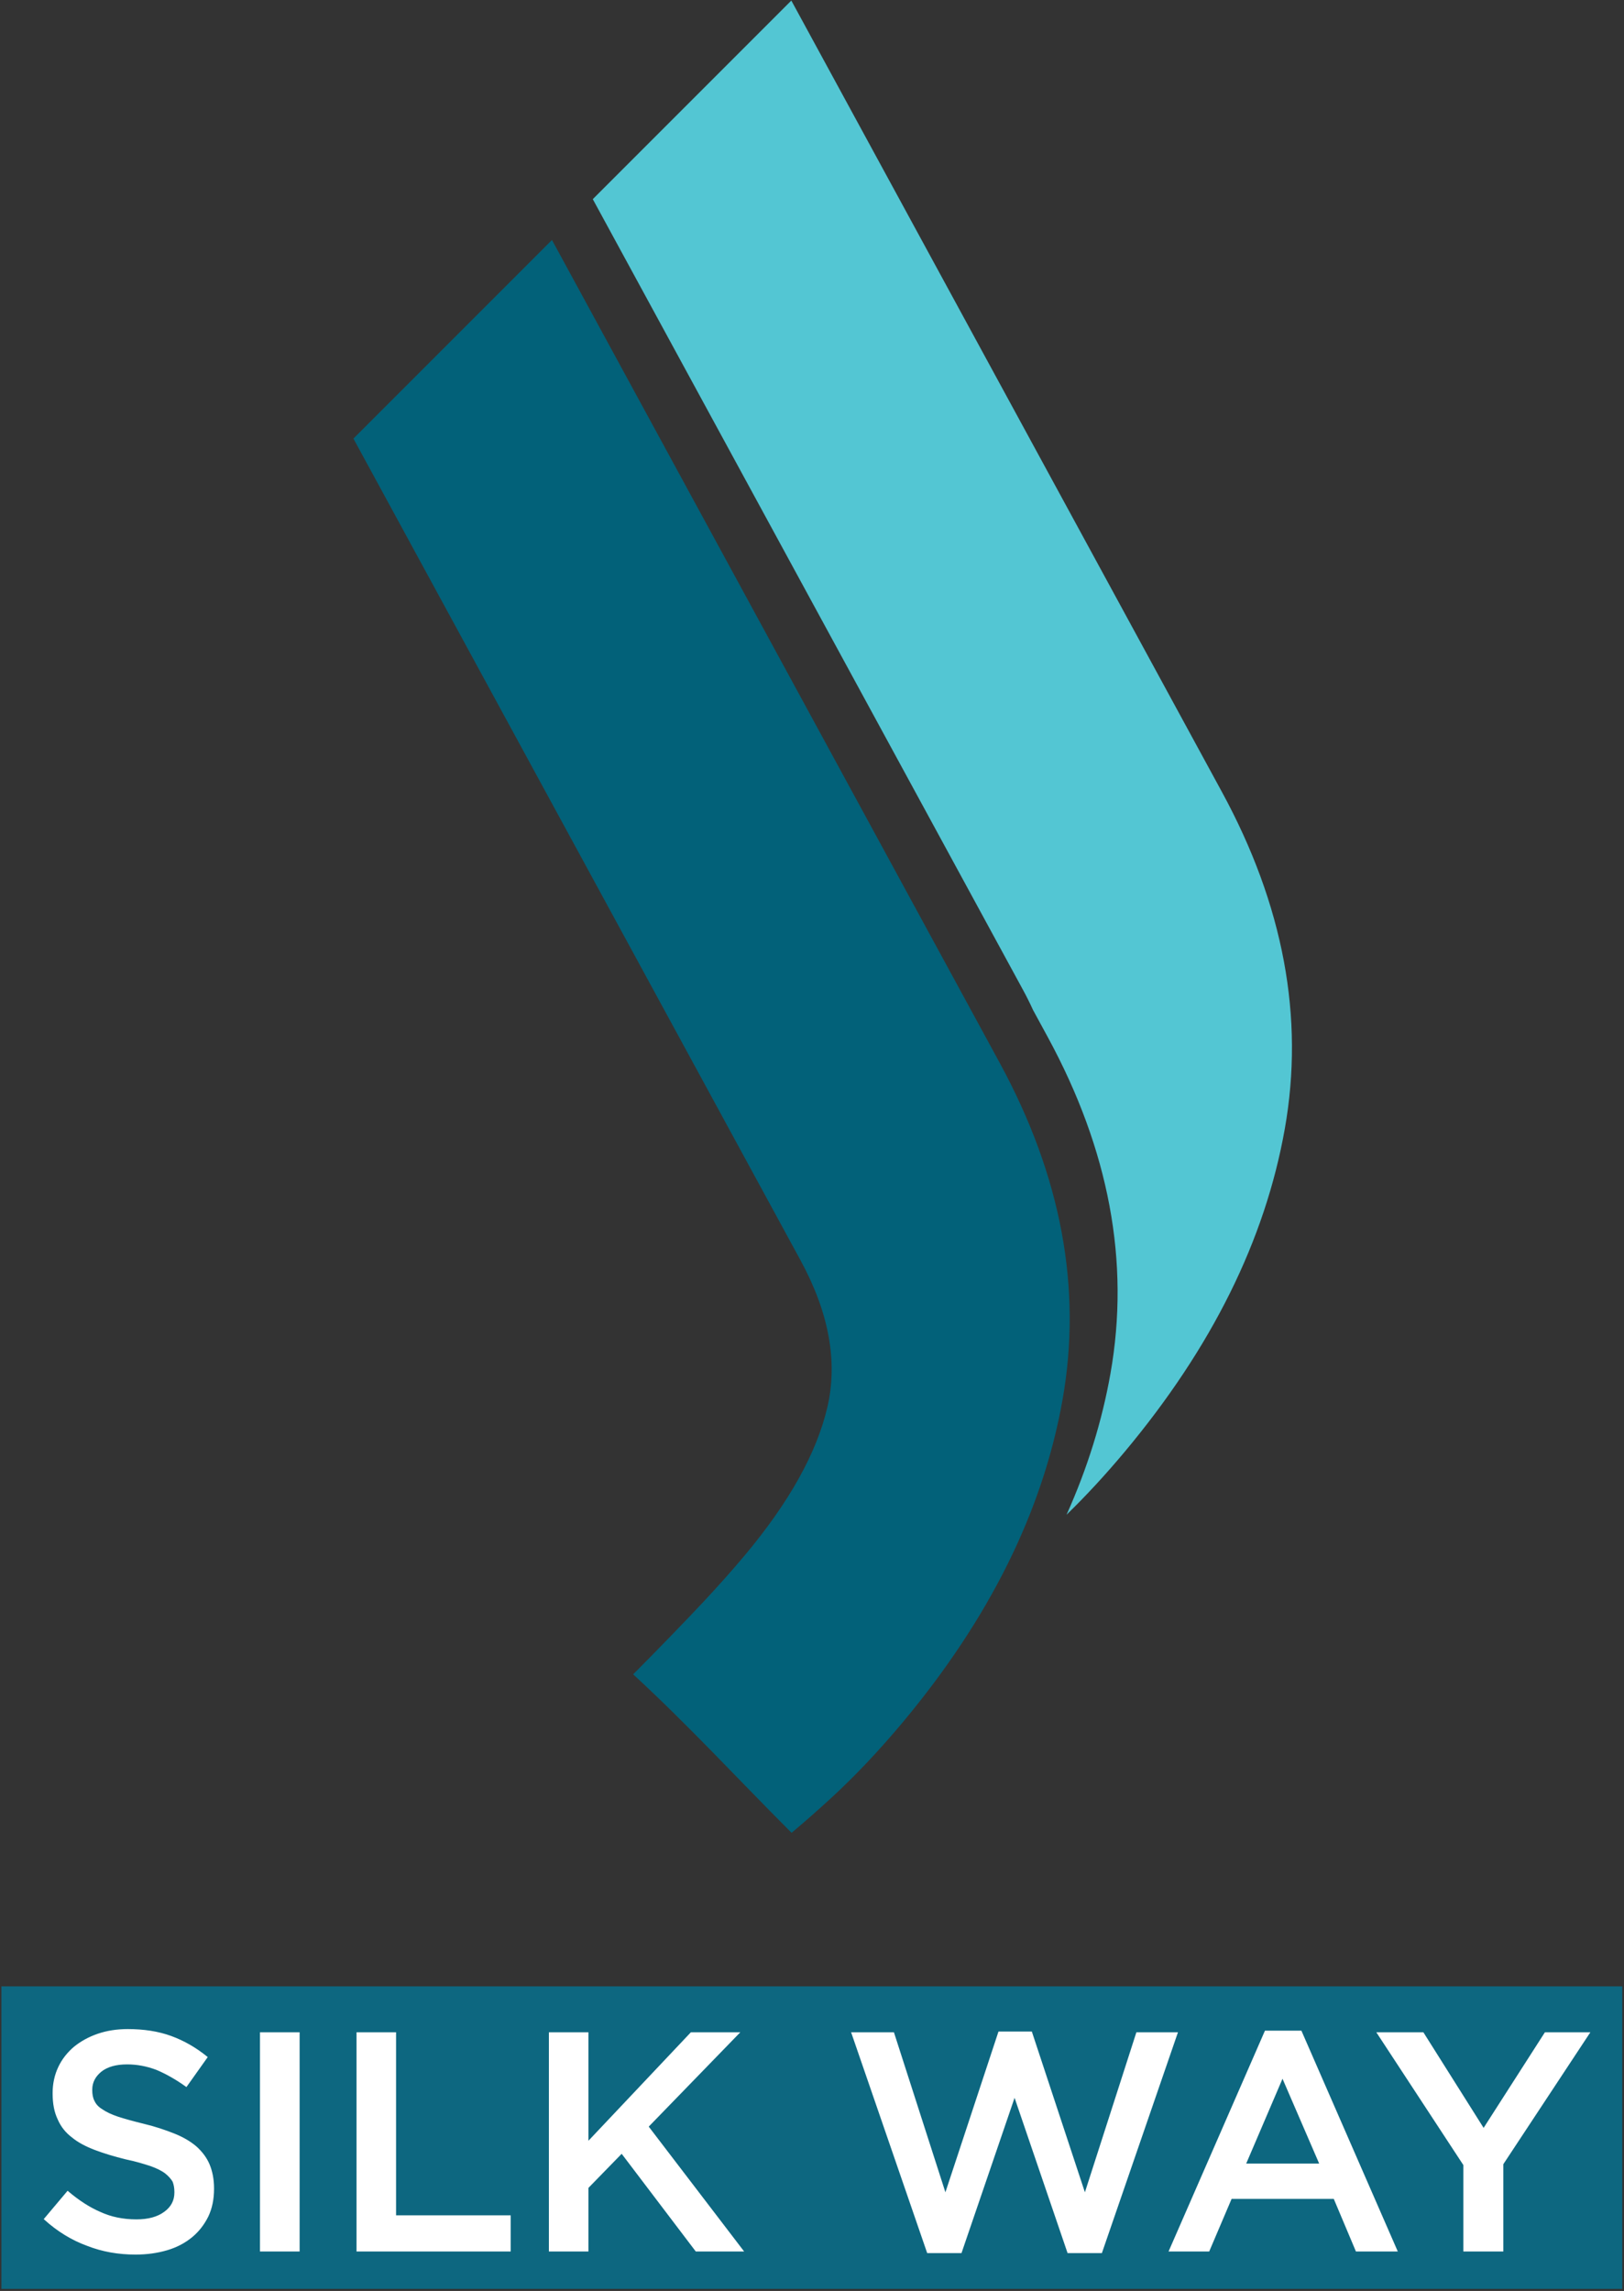 <?xml version="1.0" encoding="UTF-8"?> <svg xmlns="http://www.w3.org/2000/svg" width="714" height="1007" viewBox="0 0 714 1007" fill="none"><rect x="0" y="0" width="714" height="1007" fill="#333333" stroke="none"/><path fill-rule="evenodd" clip-rule="evenodd" d="M439.489 467.123C466.59 516.94 475.819 566.297 467.16 615.223C458.5 664.137 435.013 711.486 396.697 757.287C386.208 769.819 375.638 780.971 364.97 790.741C359.596 795.672 354.32 800.315 349.141 804.688L348.019 805.626C324.549 782.15 302.655 758.317 278.368 735.969C286.999 727.361 302.379 711.498 309.318 704.052C316.246 696.618 322.34 689.759 327.576 683.499C346.943 660.357 358.992 638.762 363.716 618.71C368.44 598.64 364.516 577.057 351.938 553.944L155.873 193.679L155.384 192.776L242.677 105.483L243.275 106.582L439.489 467.123Z" fill="#026179"></path><path fill-rule="evenodd" clip-rule="evenodd" d="M537.196 348.054C564.308 397.872 573.532 447.229 564.872 496.154C556.218 545.074 532.725 592.423 494.415 638.219C485.963 648.311 477.464 657.511 468.908 665.814C478.074 645.422 484.513 624.731 488.218 603.764C496.878 554.839 487.66 505.476 460.548 455.664L454.184 443.966C452.82 440.963 451.313 437.936 449.644 434.887L261.238 88.673L260.622 87.54L347.909 0.247L348.634 1.576L537.196 348.054Z" fill="#53C6D3"></path><path d="M713.237 873.115H0.632V1006.09H713.237V873.115Z" fill="#0D6780"></path><path fill-rule="evenodd" clip-rule="evenodd" d="M73.399 988.831C77.628 987.588 81.196 985.684 84.222 983.204C87.209 980.759 89.539 977.732 91.323 974.165C92.991 970.632 93.808 966.633 93.808 962.139V961.863C93.808 957.91 93.106 954.457 91.869 951.471C90.661 948.6 88.722 945.999 86.121 943.669C83.526 941.459 80.264 939.56 76.426 938.047C72.582 936.528 68.204 935.021 63.157 933.818C58.502 932.69 54.665 931.603 51.793 930.676C48.922 929.704 46.592 928.617 44.808 927.379C43.024 926.286 41.937 925.049 41.241 923.536C40.539 922.178 40.268 920.549 40.268 918.766V918.49C40.268 915.308 41.661 912.598 44.382 910.382C47.133 908.207 50.976 907.126 55.902 907.126C60.246 907.126 64.63 907.937 68.9 909.571C73.129 911.355 77.513 913.835 81.898 916.976L90.937 904.254C86.006 900.255 80.805 897.275 75.183 895.215C69.556 893.155 63.157 892.188 56.172 892.188C51.362 892.188 46.977 892.885 43.024 894.248C39.066 895.606 35.613 897.545 32.742 899.87C29.871 902.315 27.541 905.187 25.912 908.639C24.284 912.051 23.432 915.895 23.432 919.968V920.239C23.432 924.618 24.128 928.346 25.642 931.488C27 934.629 29.054 937.23 31.81 939.29C34.411 941.459 37.823 943.243 41.782 944.756C45.775 946.269 50.274 947.627 55.321 948.87C59.86 949.802 63.428 950.924 66.299 951.857C69.015 952.829 71.224 953.911 72.853 955.154C74.366 956.396 75.454 957.639 76.155 958.842C76.696 960.234 76.967 961.713 76.967 963.491V963.767C76.967 967.335 75.454 970.206 72.427 972.421C69.285 974.746 65.177 975.833 59.975 975.833C54.118 975.833 48.761 974.746 43.991 972.53C39.181 970.476 34.411 967.335 29.75 963.382L19.629 975.402C25.371 980.603 31.655 984.441 38.364 986.886C45.079 989.527 52.173 990.724 59.59 990.724C64.63 990.724 69.17 990.068 73.399 988.831ZM114.597 989.372H131.439V893.587H114.597V989.372ZM157.038 989.372H224.233V974.049H173.84V893.587H157.038V989.372ZM241.615 989.372H258.411V961.592L273.348 946.269L306.053 989.372H326.577L284.833 934.75L324.794 893.587H303.884L258.411 941.73V893.587H241.615V989.372ZM407.852 990.068H422.518L446.063 921.205L469.574 990.068H484.241L517.487 893.587H499.834L476.985 964.584L453.44 893.276H439.199L415.648 964.584L392.805 893.587H374.605L407.852 990.068ZM514.207 989.372H531.434L541.285 966.247H586.597L596.339 989.372H614.101L571.976 892.885H556.337L514.207 989.372ZM547.453 951.31L563.863 912.983L580.429 951.31H547.453ZM643.664 989.372H660.656V951.195L698.672 893.587H679.396L652.278 935.872L625.626 893.587H605.642L643.664 951.58V989.372Z" fill="white" stroke="white" stroke-width="0.587" stroke-miterlimit="10"></path></svg> 